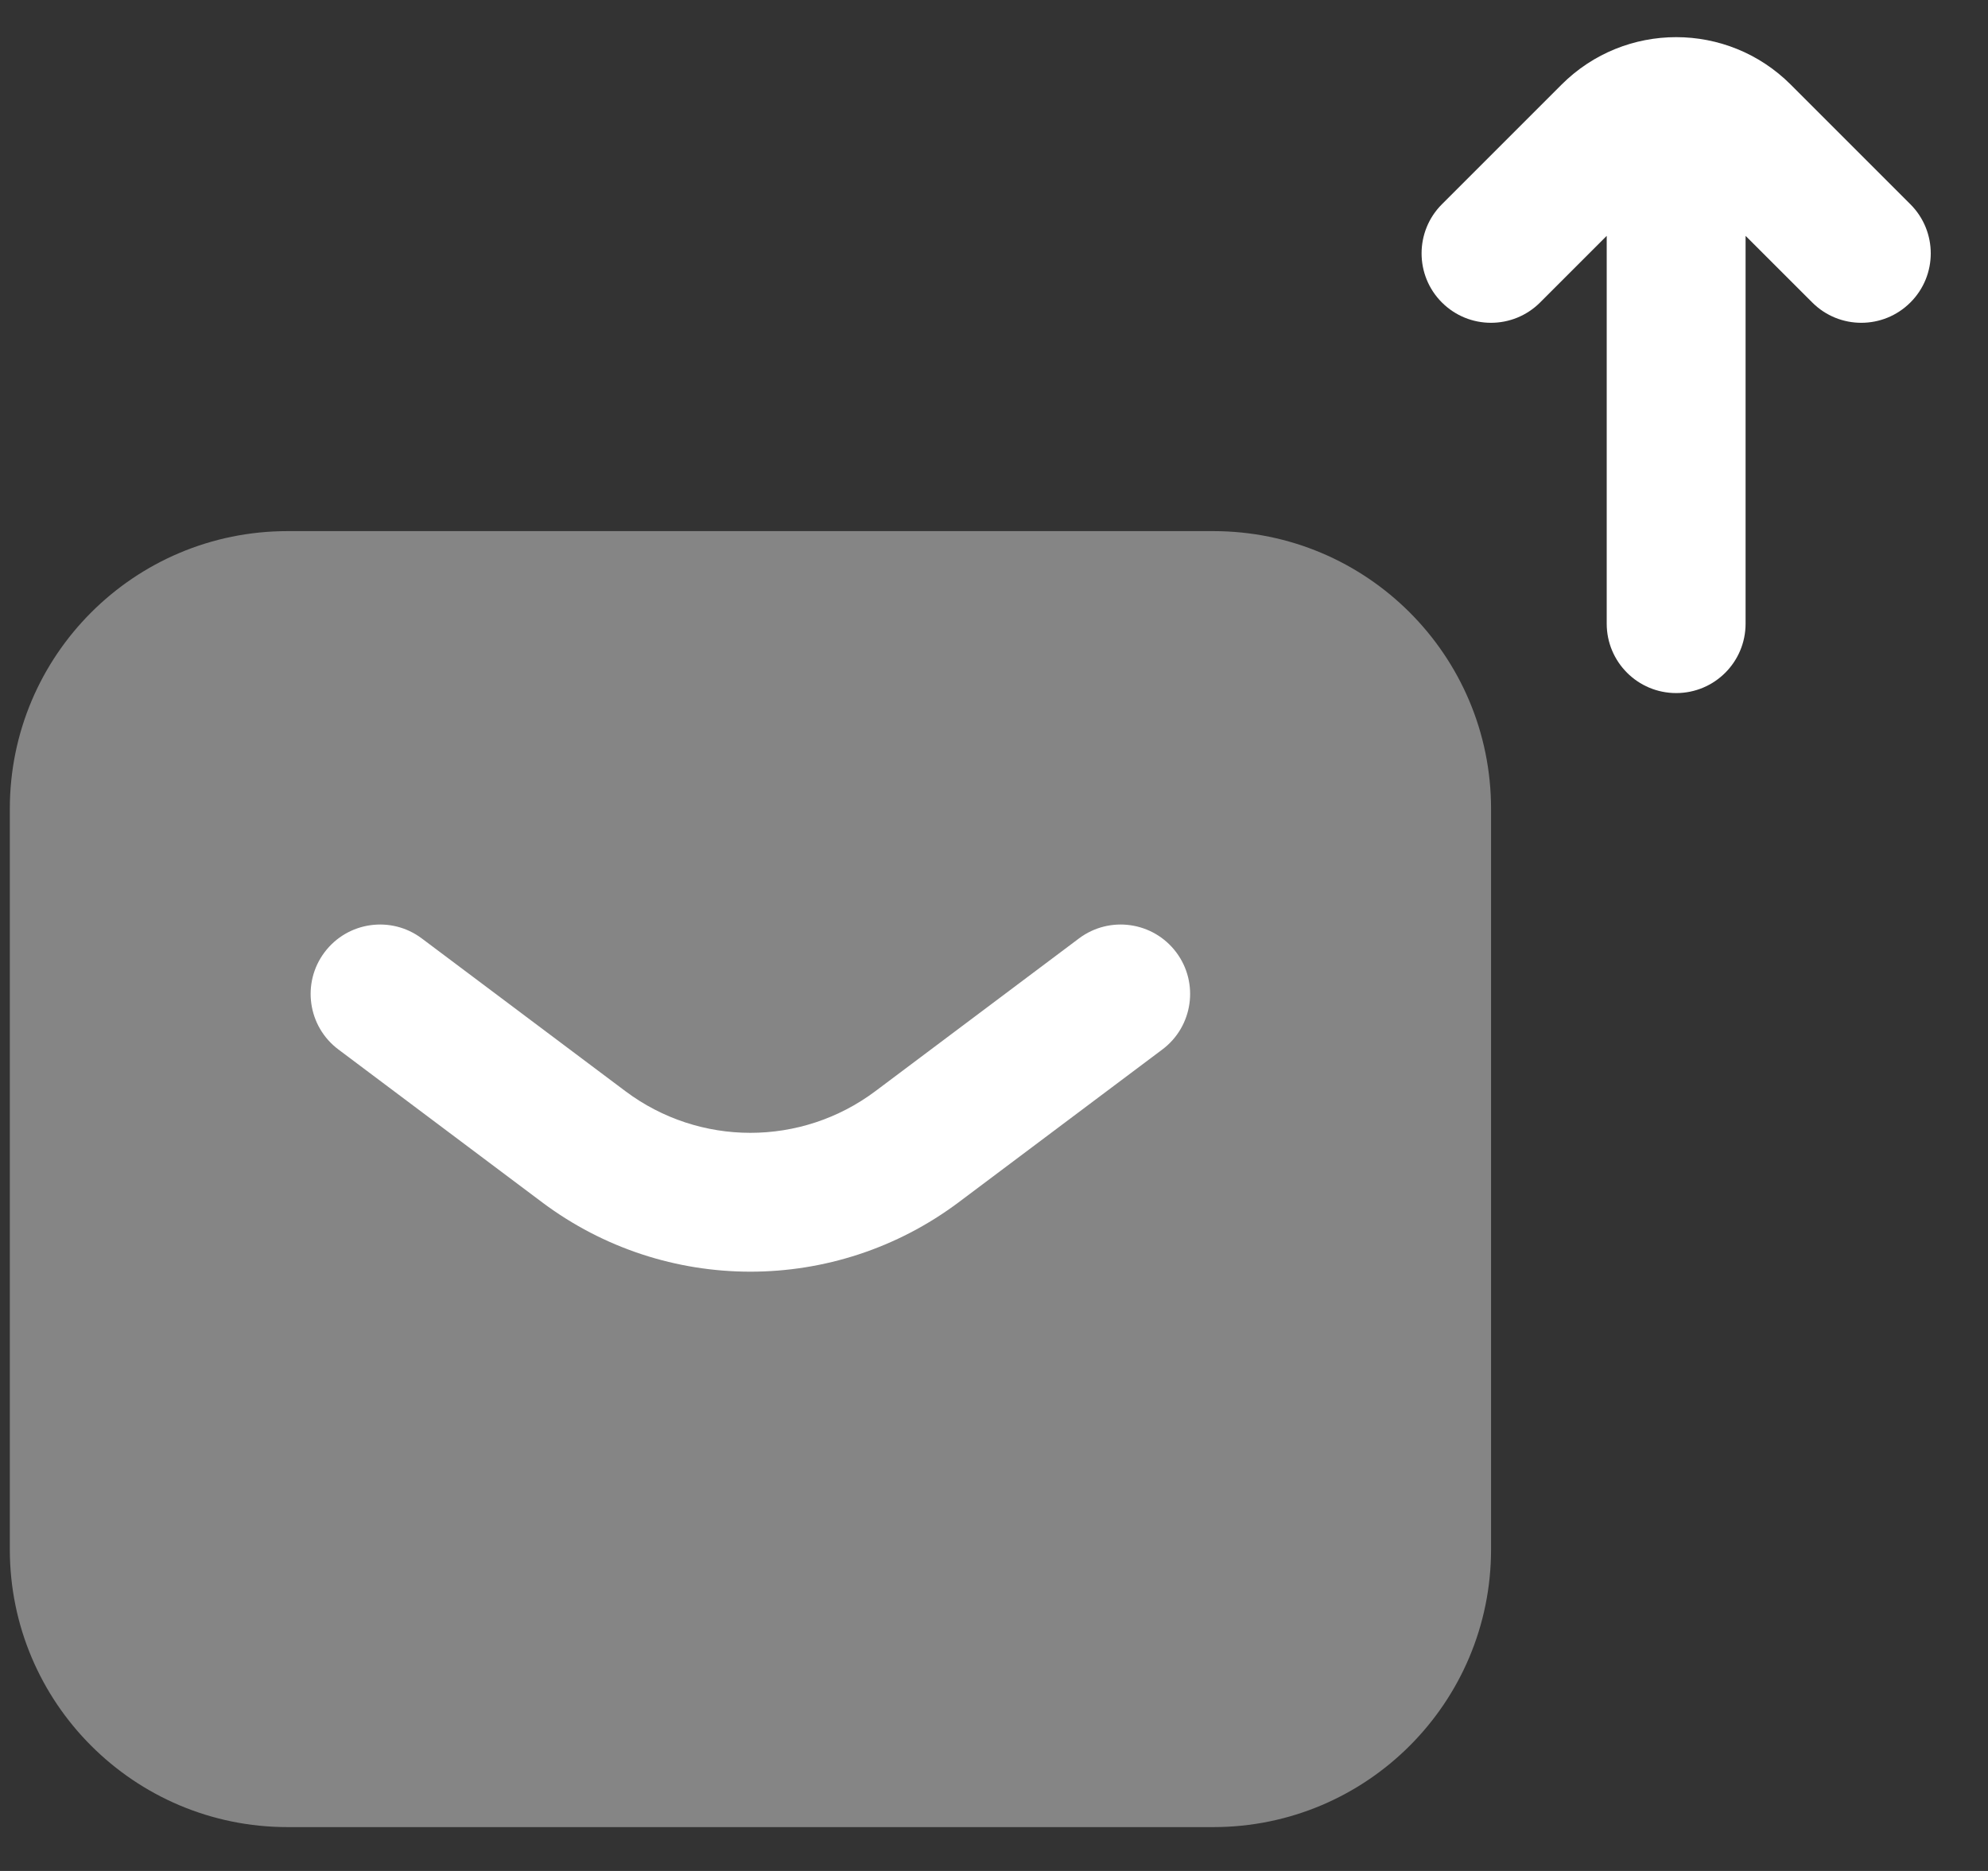 <svg width="34" height="32" viewBox="0 0 34 32" fill="none" xmlns="http://www.w3.org/2000/svg">
<rect x="0" y="0" width="34" height="32" fill="#333333" stroke="none"/>
<path fill-rule="evenodd" clip-rule="evenodd" d="M26.707 1.447C27.79 0.365 29.544 0.365 30.626 1.447L32.673 3.494C33.137 3.958 33.137 4.71 32.673 5.173C32.209 5.637 31.457 5.637 30.994 5.173L29.854 4.034V10.667C29.854 11.323 29.323 11.854 28.667 11.854C28.011 11.854 27.479 11.323 27.479 10.667V4.034L26.34 5.173C25.876 5.637 25.124 5.637 24.66 5.173C24.197 4.71 24.197 3.958 24.66 3.494L26.707 1.447Z" fill="white"/>
<path opacity="0.4" d="M0.168 13.834C0.168 11.21 2.295 9.084 4.918 9.084H20.751C23.375 9.084 25.501 11.21 25.501 13.834V26.5C25.501 29.123 23.375 31.25 20.751 31.25H4.918C2.295 31.25 0.168 29.123 0.168 26.5V13.834Z" fill="white"/>
<path fill-rule="evenodd" clip-rule="evenodd" d="M5.55 16.288C5.944 15.763 6.688 15.657 7.213 16.05L10.696 18.663C11.963 19.613 13.704 19.613 14.971 18.663L18.454 16.05C18.979 15.657 19.723 15.763 20.117 16.288C20.51 16.812 20.404 17.557 19.879 17.95L16.396 20.563C14.285 22.146 11.382 22.146 9.271 20.563L5.788 17.95C5.263 17.557 5.157 16.812 5.55 16.288Z" fill="white"/>
</svg>
